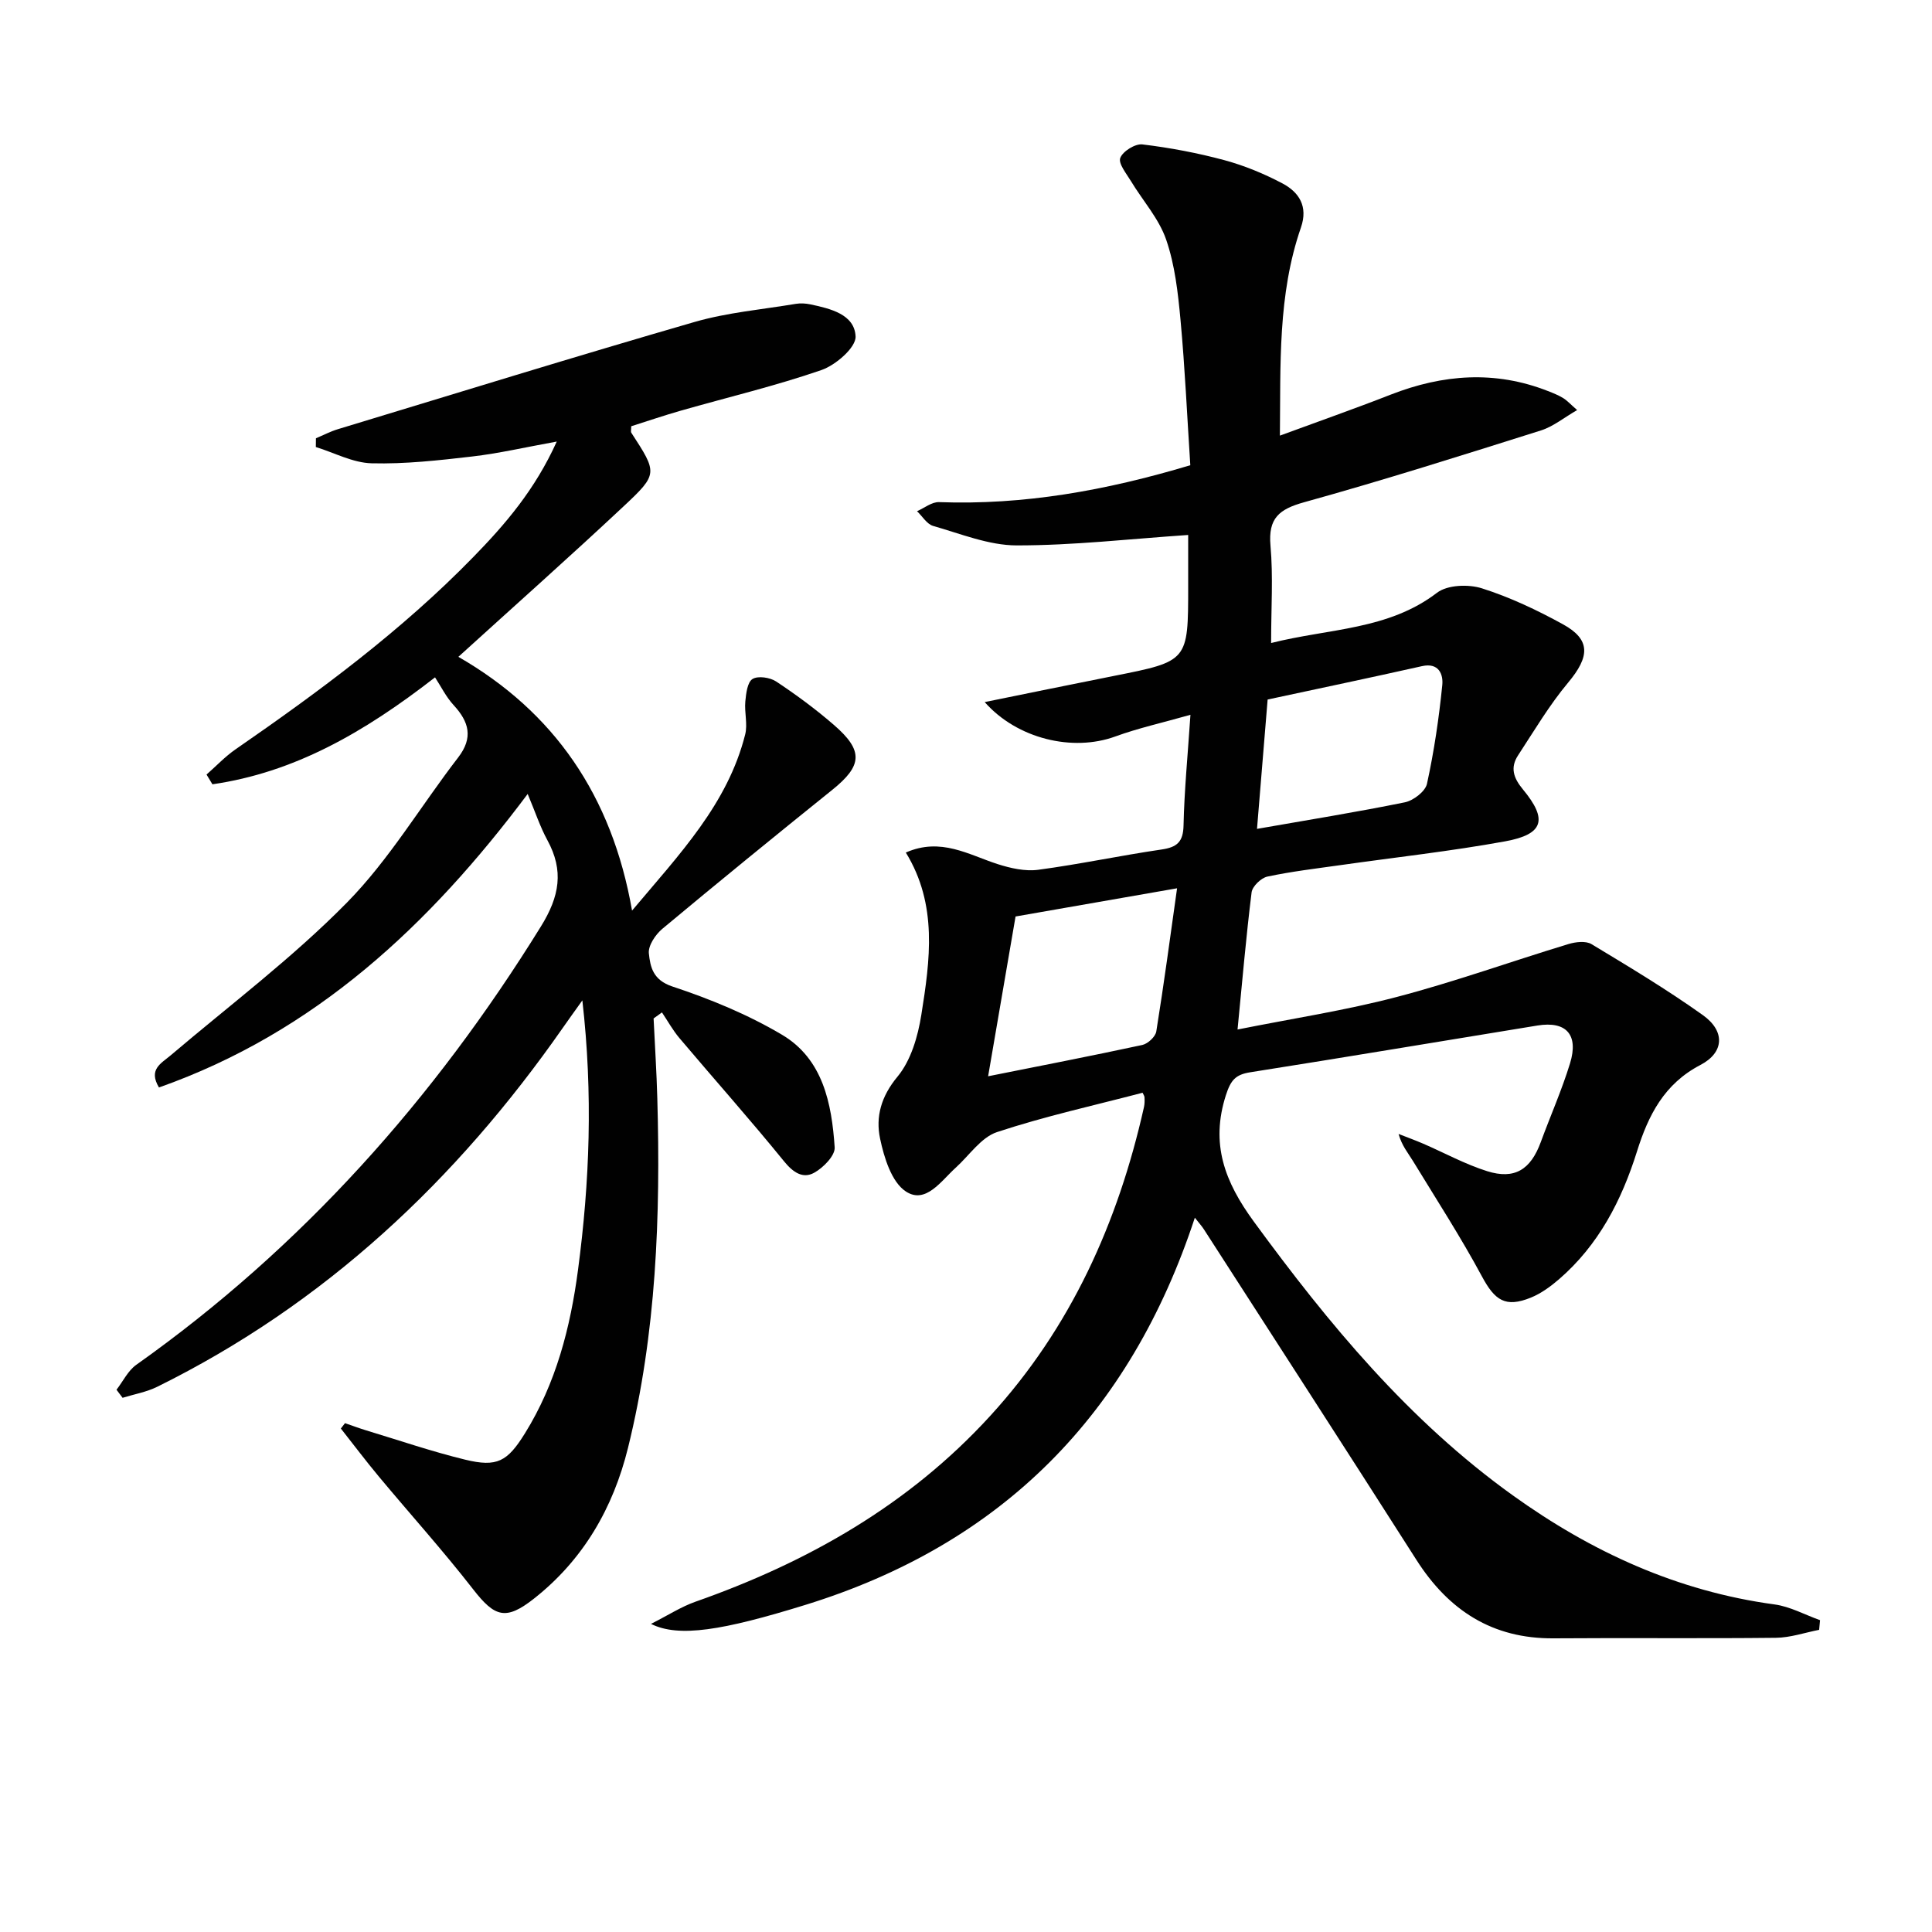 <svg enable-background="new 0 0 400 400" viewBox="0 0 400 400" xmlns="http://www.w3.org/2000/svg"><g fill="#010101"><path d="m376.63 337.44c-2.98.58-5.96 1.62-8.96 1.65-15.33.17-30.67-.01-46 .11-12.69.1-21.74-5.78-28.42-16.25-14.58-22.86-29.31-45.62-43.99-68.42-.43-.67-.98-1.27-1.88-2.42-13.4 40.75-39.96 67.59-80.65 80.17-17.08 5.28-26.18 6.81-31.95 3.93 3.56-1.8 6.25-3.55 9.2-4.59 23.27-8.18 44.19-20.06 61-38.44 16.72-18.27 26.5-40.04 31.87-63.98.14-.64.14-1.33.11-1.99-.01-.3-.23-.59-.4-.97-10.07 2.64-20.28 4.88-30.15 8.15-3.3 1.1-5.74 4.84-8.55 7.38-3.02 2.74-6.21 7.59-10.3 4.92-2.96-1.93-4.52-7-5.35-10.96-.95-4.5.21-8.73 3.6-12.81 2.79-3.36 4.23-8.33 4.94-12.8 1.8-11.32 3.43-22.8-3.21-33.61 7.26-3.2 12.99.46 19.03 2.4 2.66.85 5.67 1.53 8.38 1.17 8.55-1.14 17-2.95 25.54-4.2 3.21-.47 4.48-1.57 4.55-5 .16-7.27.87-14.54 1.43-22.89-5.87 1.67-10.83 2.76-15.56 4.49-8.81 3.22-20.32.5-27.04-7.12 9.11-1.85 17.93-3.67 26.76-5.42 15.37-3.05 15.37-3.04 15.37-18.52 0-3.96 0-7.92 0-10.66-12.12.82-23.81 2.17-35.51 2.16-5.78-.01-11.59-2.41-17.29-4.03-1.3-.37-2.23-2-3.34-3.05 1.52-.66 3.07-1.94 4.56-1.88 17.49.63 34.41-2.36 52.02-7.64-.65-9.96-1.1-20.05-2.03-30.11-.52-5.6-1.16-11.35-2.97-16.6-1.5-4.36-4.85-8.07-7.29-12.11-.94-1.56-2.65-3.64-2.21-4.8.52-1.38 3.1-2.99 4.59-2.8 5.72.69 11.44 1.77 17 3.27 4.13 1.12 8.19 2.8 11.98 4.8 3.46 1.83 5.34 4.77 3.84 9.12-4.84 13.95-4.2 28.45-4.36 43.1 7.87-2.9 15.46-5.56 22.95-8.49 10.79-4.21 21.59-5.04 32.54-.74 1.08.42 2.18.86 3.16 1.46.83.51 1.5 1.27 2.89 2.48-2.71 1.56-4.93 3.4-7.47 4.21-16.29 5.14-32.58 10.3-49.04 14.87-5.19 1.44-7.48 3.3-6.98 8.98.57 6.42.13 12.92.13 20.17 12.03-3.04 24.21-2.66 34.34-10.4 2.15-1.65 6.51-1.81 9.31-.92 5.8 1.84 11.42 4.5 16.77 7.44 5.79 3.18 5.57 6.7 1.08 12.07-3.89 4.65-7.02 9.95-10.36 15.05-1.66 2.53-1 4.66.99 7.06 5.19 6.26 4.3 9.3-3.67 10.76-11.26 2.05-22.66 3.3-34 4.91-5.09.72-10.22 1.32-15.24 2.39-1.3.28-3.1 2.02-3.26 3.26-1.14 9.18-1.93 18.4-2.91 28.4 11.33-2.27 22.3-3.94 32.97-6.74 11.98-3.14 23.67-7.35 35.53-10.95 1.48-.45 3.6-.7 4.78.01 7.81 4.71 15.65 9.42 23.06 14.7 4.65 3.31 4.44 7.74-.51 10.32-7.5 3.91-10.78 10.4-13.13 17.9-3.18 10.14-7.95 19.39-16.15 26.47-1.74 1.5-3.7 2.93-5.8 3.79-5.29 2.15-7.48.59-10.15-4.38-4.39-8.16-9.44-15.96-14.27-23.88-1.02-1.68-2.32-3.18-2.99-5.62 1.71.67 3.43 1.3 5.11 2.02 4.41 1.91 8.68 4.26 13.23 5.69 5.7 1.79 9.01-.33 11.1-6.02 2-5.45 4.36-10.77 6.06-16.31 1.82-5.94-.8-8.79-6.73-7.83-19.82 3.23-39.62 6.55-59.46 9.68-3.06.48-4.05 1.61-5.06 4.74-3.24 10.09-.24 17.94 5.77 26.16 15.51 21.21 32.1 41.25 53.63 56.7 16.32 11.72 34.09 19.86 54.19 22.58 3.23.44 6.28 2.14 9.42 3.26-.05.65-.12 1.33-.19 2zm-172.05-114.61c10.61-2.12 21.29-4.19 31.92-6.48 1.15-.25 2.73-1.71 2.9-2.81 1.57-9.75 2.88-19.54 4.3-29.63-12.2 2.13-23.22 4.05-33.44 5.84-1.91 11.14-3.76 21.87-5.68 33.08zm55.67-51.22c10.5-1.84 20.6-3.46 30.61-5.5 1.77-.36 4.23-2.25 4.58-3.83 1.47-6.73 2.48-13.59 3.17-20.46.21-2.12-.65-4.7-4.21-3.9-10.75 2.41-21.53 4.67-31.95 6.91-.79 9.63-1.49 18.15-2.2 26.78z"/><path d="m115.27 91.42c-6.53 1.18-11.97 2.45-17.49 3.09-6.92.8-13.9 1.59-20.84 1.41-3.88-.1-7.7-2.18-11.55-3.37.01-.6.01-1.2.02-1.81 1.51-.63 2.98-1.41 4.54-1.88 24.6-7.46 49.16-15.06 73.85-22.2 6.78-1.96 13.96-2.58 20.96-3.75.97-.16 2.02-.1 2.99.1 4.15.88 9.18 2.05 9.39 6.65.1 2.28-4.11 5.93-7.06 6.95-9.54 3.3-19.4 5.63-29.12 8.41-3.48.99-6.91 2.17-10.27 3.23 0 .73-.13 1.13.02 1.35 5.4 8.32 5.58 8.51-1.6 15.23-11.16 10.45-22.6 20.61-34.21 31.16 19.79 11.39 31.8 28.71 35.96 52.54 9.87-11.74 19.79-22.07 23.42-36.46.54-2.14-.18-4.58.03-6.84.16-1.65.42-3.98 1.49-4.65 1.12-.7 3.61-.33 4.89.51 4.15 2.75 8.19 5.73 11.95 8.99 6.19 5.35 5.91 8.44-.35 13.47-11.8 9.49-23.54 19.06-35.17 28.76-1.42 1.19-2.95 3.48-2.78 5.08.3 2.8.83 5.51 4.86 6.85 7.83 2.59 15.63 5.8 22.7 9.99 8.49 5.03 10.3 14.24 10.91 23.31.12 1.71-2.36 4.23-4.25 5.27-2.34 1.29-4.36-.07-6.23-2.37-7.03-8.65-14.45-16.98-21.65-25.5-1.38-1.63-2.43-3.55-3.63-5.33-.58.42-1.16.83-1.73 1.25.26 5.52.62 11.04.77 16.56.68 24.34-.19 48.58-6.07 72.35-3.07 12.43-9.25 23.16-19.46 31.2-5.85 4.61-8.13 3.83-12.6-1.92-6.22-8-13.03-15.55-19.52-23.34-2.71-3.25-5.25-6.63-7.87-9.95.29-.37.57-.74.86-1.11 1.47.5 2.92 1.05 4.4 1.5 6.82 2.06 13.58 4.38 20.49 6.06 6.6 1.6 8.72.4 12.35-5.43 6.45-10.37 9.43-21.97 11-33.85 2.41-18.15 3.12-36.39.9-55.81-1.7 2.38-2.9 4.04-4.07 5.72-22.01 31.52-49.25 57.15-83.97 74.29-2.22 1.09-4.76 1.53-7.15 2.27-.42-.56-.84-1.11-1.26-1.67 1.35-1.74 2.37-3.93 4.08-5.15 34.34-24.34 61.68-55.05 83.78-90.75 3.88-6.26 4.8-11.56 1.34-17.9-1.5-2.75-2.48-5.77-4.07-9.55-20.35 27.19-44.03 49.36-76.34 60.77-2.23-3.75.43-4.96 2.41-6.64 12.29-10.44 25.27-20.21 36.53-31.66 8.77-8.92 15.29-20.02 23-30.01 3.17-4.12 2.27-7.37-.93-10.85-1.57-1.7-2.62-3.87-3.85-5.75-14.88 11.57-29.26 19.7-46.09 22.14-.41-.67-.81-1.35-1.22-2.02 2-1.75 3.84-3.72 6.01-5.22 17.42-12.04 34.41-24.6 49.24-39.83 6.61-6.78 12.76-13.92 17.26-23.89z"/></g></svg>